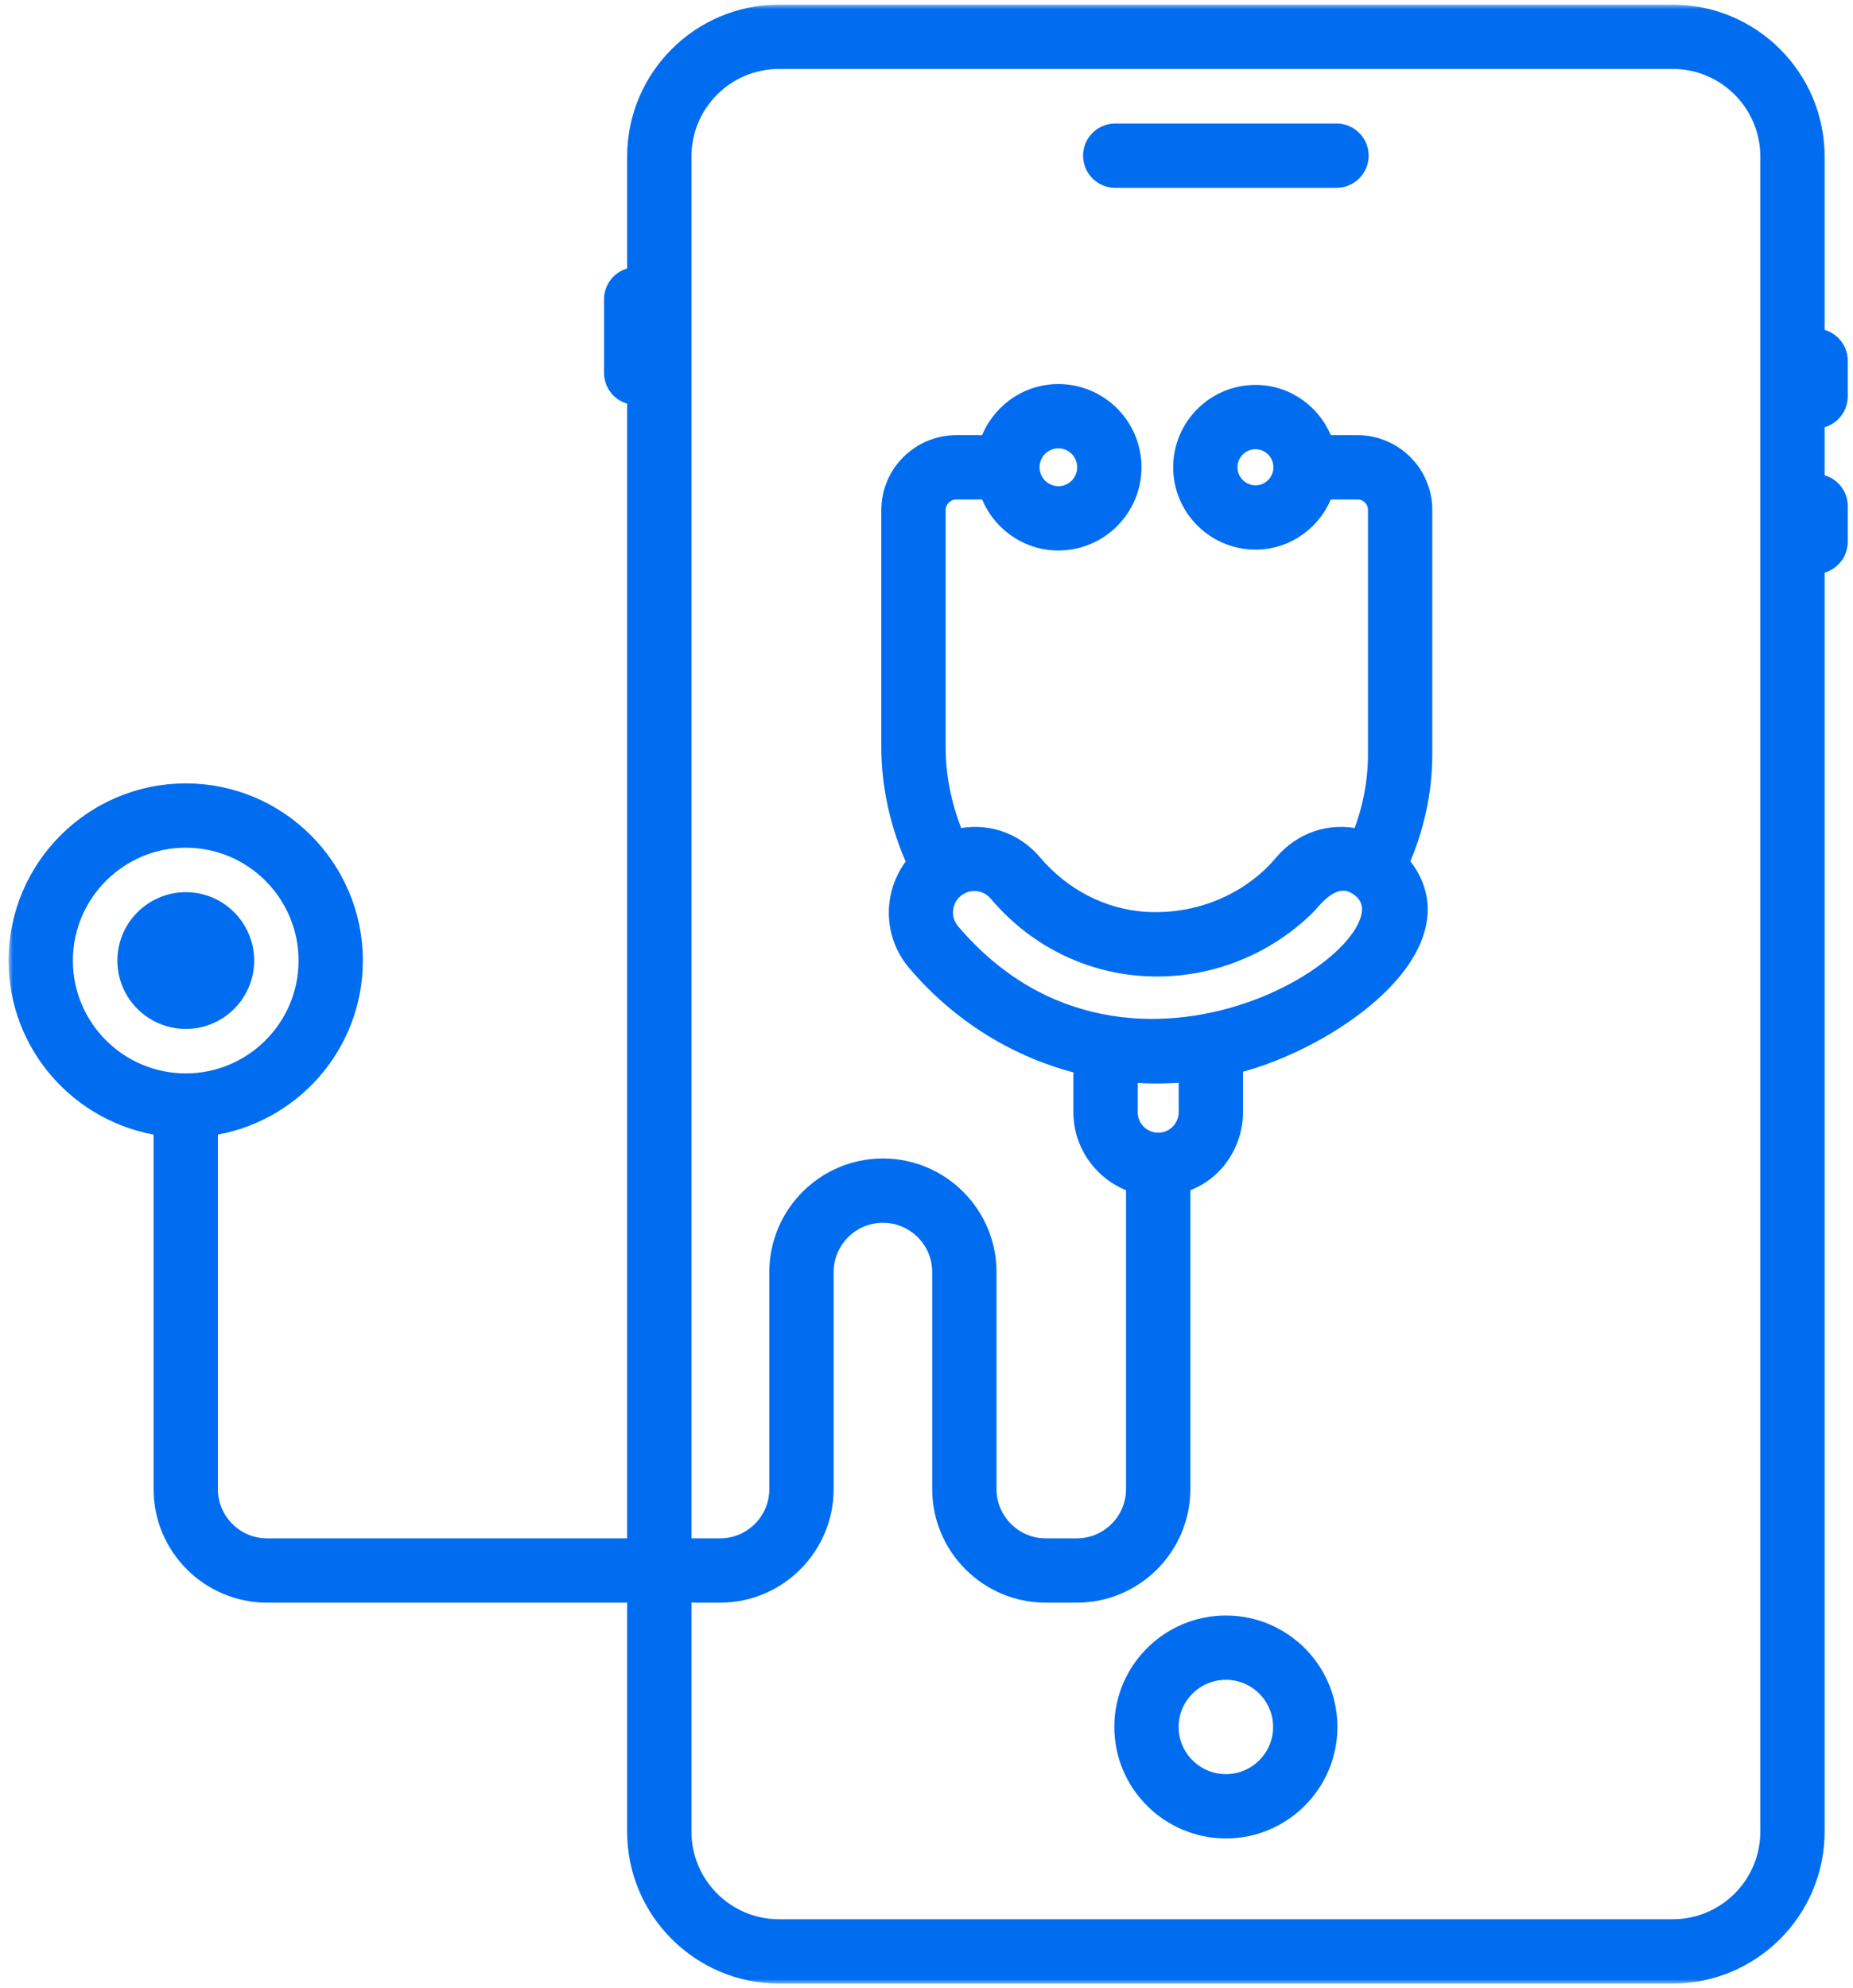 <?xml version="1.0" encoding="UTF-8"?> <svg xmlns="http://www.w3.org/2000/svg" width="206" height="221" viewBox="0 0 206 221" fill="none"> <mask id="path-1-outside-1_2004_94" maskUnits="userSpaceOnUse" x="0.953" y="0.516" width="205" height="220" fill="black"> <rect fill="white" x="0.953" y="0.516" width="205" height="220"></rect> <path d="M27.255 106.791C27.255 103.144 24.297 100.177 20.663 100.177C17.016 100.177 14.049 103.144 14.049 106.791C14.049 110.425 17.016 113.381 20.663 113.381C24.297 113.381 27.255 110.425 27.255 106.791Z"></path> <path d="M136.29 180.587C129.998 180.587 124.879 185.696 124.879 191.979C124.879 198.261 129.998 203.37 136.29 203.37C142.573 203.37 147.682 198.261 147.682 191.979C147.682 185.696 142.573 180.587 136.29 180.587ZM136.29 198.221C132.838 198.221 130.028 195.422 130.028 191.979C130.028 188.536 132.838 185.737 136.29 185.737C139.733 185.737 142.533 188.536 142.533 191.979C142.533 195.422 139.733 198.221 136.29 198.221Z"></path> <path d="M123.98 19.88H148.58C150.002 19.88 151.155 18.727 151.155 17.305C151.155 15.884 150.002 14.731 148.58 14.731H123.98C122.559 14.731 121.406 15.884 121.406 17.305C121.406 18.727 122.559 19.88 123.98 19.88Z"></path> <path d="M39.339 106.791C39.339 96.476 30.958 88.085 20.656 88.085C10.344 88.085 1.953 96.476 1.953 106.791C1.953 116.215 8.981 124.01 18.072 125.274V165.535C18.072 171.945 23.288 177.161 29.701 177.161H70.721V203.625C70.721 212.378 77.845 219.502 86.598 219.502H185.966C194.719 219.502 201.843 212.378 201.843 203.625V62.801C203.265 62.801 204.418 61.648 204.418 60.226V56.264C204.418 54.842 203.265 53.689 201.843 53.689V46.636C203.265 46.636 204.418 45.482 204.418 44.061V40.102C204.418 38.68 203.265 37.527 201.843 37.527V17.393C201.843 8.639 194.719 1.516 185.966 1.516H86.598C77.845 1.516 70.721 8.639 70.721 17.393V30.702C69.301 30.704 68.15 31.856 68.15 33.276V41.446C68.15 42.866 69.301 44.018 70.721 44.02V172.012H29.701C26.127 172.012 23.221 169.105 23.221 165.535V125.277C32.31 124.02 39.339 116.221 39.339 106.791ZM75.87 17.393C75.87 11.479 80.684 6.665 86.598 6.665H185.966C191.88 6.665 196.694 11.479 196.694 17.393V203.625C196.694 209.539 191.88 214.353 185.966 214.353H86.598C80.684 214.353 75.87 209.539 75.87 203.625V177.161H80.047C86.46 177.161 91.677 171.945 91.677 165.535V141.411C91.677 137.838 94.583 134.931 98.157 134.931C101.727 134.931 104.634 137.838 104.634 141.411V165.535C104.634 171.945 109.85 177.161 116.263 177.161H119.703C126.116 177.161 131.332 171.945 131.332 165.535V131.617C132.596 131.208 133.774 130.542 134.722 129.594C136.287 128.025 137.186 125.853 137.186 123.637V118.369C148.181 115.659 163.295 104.822 155.638 95.901C157.305 92.13 158.229 88.026 158.229 83.877V56.689C158.229 52.657 154.95 49.374 150.917 49.374H147.261C146.18 46.14 143.163 43.789 139.576 43.789C135.08 43.789 131.423 47.447 131.423 51.946C131.423 56.441 135.08 60.099 139.576 60.099C143.16 60.099 146.175 57.752 147.259 54.524H150.917C152.11 54.524 153.079 55.496 153.079 56.69V83.877C153.079 87.076 152.424 90.246 151.224 93.188C147.81 92.348 144.687 93.562 142.65 95.949C142.342 96.308 142.033 96.667 141.711 96.992C137.93 100.77 132.68 102.688 127.286 102.363C122.495 102.034 118.067 99.744 114.818 95.909C112.82 93.557 109.648 92.342 106.244 93.194C104.877 89.975 104.128 86.521 104.128 83.053V56.69C104.128 55.516 105.133 54.524 106.323 54.524H109.871C110.961 57.806 114.024 60.196 117.668 60.196C122.207 60.196 125.901 56.495 125.901 51.946C125.901 47.393 122.207 43.692 117.668 43.692C114.021 43.692 110.956 46.086 109.868 49.374H106.323C102.274 49.374 98.978 52.657 98.978 56.689V83.053C98.978 87.475 99.999 91.871 101.843 95.925C99.193 99.047 99.086 103.715 101.818 106.942C106.76 112.767 113.201 116.707 120.33 118.436V123.637C120.33 127.38 122.8 130.524 126.183 131.62V165.535C126.183 169.105 123.276 172.012 119.703 172.012H116.263C112.69 172.012 109.783 169.105 109.783 165.535V141.411C109.783 134.998 104.567 129.782 98.157 129.782C91.744 129.782 86.527 134.998 86.527 141.411V165.535C86.527 169.105 83.621 172.012 80.047 172.012H75.87L75.87 17.393ZM106.136 98.853C107.583 97.634 109.706 97.839 110.889 99.241C120.217 110.239 136.046 109.938 145.359 100.626C145.899 100.086 148.477 96.4 151.37 98.856C158.704 105.148 125.771 127.214 105.747 103.61C104.543 102.192 104.718 100.056 106.136 98.853ZM125.479 119.29C125.694 119.308 125.903 119.351 126.119 119.366C126.941 119.423 127.759 119.45 128.577 119.45C129.74 119.45 130.894 119.391 132.036 119.282V123.637C132.036 124.498 131.684 125.347 131.077 125.957C130.467 126.567 129.622 126.915 128.758 126.915C126.951 126.915 125.479 125.444 125.479 123.637L125.479 119.29ZM142.566 51.946C142.566 53.602 141.225 54.95 139.576 54.95C137.92 54.95 136.572 53.602 136.572 51.946C136.572 50.286 137.92 48.939 139.576 48.939C141.225 48.939 142.566 50.286 142.566 51.946ZM114.567 51.946C114.567 50.233 115.958 48.841 117.668 48.841C119.368 48.841 120.752 50.233 120.752 51.946C120.752 53.656 119.368 55.047 117.668 55.047C115.958 55.047 114.567 53.656 114.567 51.946ZM7.102 106.791C7.102 99.315 13.184 93.234 20.656 93.234C28.119 93.234 34.19 99.315 34.19 106.791C34.19 114.253 28.119 120.325 20.656 120.325C13.184 120.325 7.102 114.253 7.102 106.791Z"></path> </mask> <path d="M27.255 106.791C27.255 103.144 24.297 100.177 20.663 100.177C17.016 100.177 14.049 103.144 14.049 106.791C14.049 110.425 17.016 113.381 20.663 113.381C24.297 113.381 27.255 110.425 27.255 106.791Z" fill="#006DF0"></path> <path d="M136.29 180.587C129.998 180.587 124.879 185.696 124.879 191.979C124.879 198.261 129.998 203.37 136.29 203.37C142.573 203.37 147.682 198.261 147.682 191.979C147.682 185.696 142.573 180.587 136.29 180.587ZM136.29 198.221C132.838 198.221 130.028 195.422 130.028 191.979C130.028 188.536 132.838 185.737 136.29 185.737C139.733 185.737 142.533 188.536 142.533 191.979C142.533 195.422 139.733 198.221 136.29 198.221Z" fill="#006DF0"></path> <path d="M123.98 19.88H148.58C150.002 19.88 151.155 18.727 151.155 17.305C151.155 15.884 150.002 14.731 148.58 14.731H123.98C122.559 14.731 121.406 15.884 121.406 17.305C121.406 18.727 122.559 19.88 123.98 19.88Z" fill="#006DF0"></path> <path d="M39.339 106.791C39.339 96.476 30.958 88.085 20.656 88.085C10.344 88.085 1.953 96.476 1.953 106.791C1.953 116.215 8.981 124.01 18.072 125.274V165.535C18.072 171.945 23.288 177.161 29.701 177.161H70.721V203.625C70.721 212.378 77.845 219.502 86.598 219.502H185.966C194.719 219.502 201.843 212.378 201.843 203.625V62.801C203.265 62.801 204.418 61.648 204.418 60.226V56.264C204.418 54.842 203.265 53.689 201.843 53.689V46.636C203.265 46.636 204.418 45.482 204.418 44.061V40.102C204.418 38.68 203.265 37.527 201.843 37.527V17.393C201.843 8.639 194.719 1.516 185.966 1.516H86.598C77.845 1.516 70.721 8.639 70.721 17.393V30.702C69.301 30.704 68.15 31.856 68.15 33.276V41.446C68.15 42.866 69.301 44.018 70.721 44.02V172.012H29.701C26.127 172.012 23.221 169.105 23.221 165.535V125.277C32.31 124.02 39.339 116.221 39.339 106.791ZM75.87 17.393C75.87 11.479 80.684 6.665 86.598 6.665H185.966C191.88 6.665 196.694 11.479 196.694 17.393V203.625C196.694 209.539 191.88 214.353 185.966 214.353H86.598C80.684 214.353 75.87 209.539 75.87 203.625V177.161H80.047C86.46 177.161 91.677 171.945 91.677 165.535V141.411C91.677 137.838 94.583 134.931 98.157 134.931C101.727 134.931 104.634 137.838 104.634 141.411V165.535C104.634 171.945 109.85 177.161 116.263 177.161H119.703C126.116 177.161 131.332 171.945 131.332 165.535V131.617C132.596 131.208 133.774 130.542 134.722 129.594C136.287 128.025 137.186 125.853 137.186 123.637V118.369C148.181 115.659 163.295 104.822 155.638 95.901C157.305 92.13 158.229 88.026 158.229 83.877V56.689C158.229 52.657 154.95 49.374 150.917 49.374H147.261C146.18 46.14 143.163 43.789 139.576 43.789C135.08 43.789 131.423 47.447 131.423 51.946C131.423 56.441 135.08 60.099 139.576 60.099C143.16 60.099 146.175 57.752 147.259 54.524H150.917C152.11 54.524 153.079 55.496 153.079 56.69V83.877C153.079 87.076 152.424 90.246 151.224 93.188C147.81 92.348 144.687 93.562 142.65 95.949C142.342 96.308 142.033 96.667 141.711 96.992C137.93 100.77 132.68 102.688 127.286 102.363C122.495 102.034 118.067 99.744 114.818 95.909C112.82 93.557 109.648 92.342 106.244 93.194C104.877 89.975 104.128 86.521 104.128 83.053V56.69C104.128 55.516 105.133 54.524 106.323 54.524H109.871C110.961 57.806 114.024 60.196 117.668 60.196C122.207 60.196 125.901 56.495 125.901 51.946C125.901 47.393 122.207 43.692 117.668 43.692C114.021 43.692 110.956 46.086 109.868 49.374H106.323C102.274 49.374 98.978 52.657 98.978 56.689V83.053C98.978 87.475 99.999 91.871 101.843 95.925C99.193 99.047 99.086 103.715 101.818 106.942C106.76 112.767 113.201 116.707 120.33 118.436V123.637C120.33 127.38 122.8 130.524 126.183 131.62V165.535C126.183 169.105 123.276 172.012 119.703 172.012H116.263C112.69 172.012 109.783 169.105 109.783 165.535V141.411C109.783 134.998 104.567 129.782 98.157 129.782C91.744 129.782 86.527 134.998 86.527 141.411V165.535C86.527 169.105 83.621 172.012 80.047 172.012H75.87L75.87 17.393ZM106.136 98.853C107.583 97.634 109.706 97.839 110.889 99.241C120.217 110.239 136.046 109.938 145.359 100.626C145.899 100.086 148.477 96.4 151.37 98.856C158.704 105.148 125.771 127.214 105.747 103.61C104.543 102.192 104.718 100.056 106.136 98.853ZM125.479 119.29C125.694 119.308 125.903 119.351 126.119 119.366C126.941 119.423 127.759 119.45 128.577 119.45C129.74 119.45 130.894 119.391 132.036 119.282V123.637C132.036 124.498 131.684 125.347 131.077 125.957C130.467 126.567 129.622 126.915 128.758 126.915C126.951 126.915 125.479 125.444 125.479 123.637L125.479 119.29ZM142.566 51.946C142.566 53.602 141.225 54.95 139.576 54.95C137.92 54.95 136.572 53.602 136.572 51.946C136.572 50.286 137.92 48.939 139.576 48.939C141.225 48.939 142.566 50.286 142.566 51.946ZM114.567 51.946C114.567 50.233 115.958 48.841 117.668 48.841C119.368 48.841 120.752 50.233 120.752 51.946C120.752 53.656 119.368 55.047 117.668 55.047C115.958 55.047 114.567 53.656 114.567 51.946ZM7.102 106.791C7.102 99.315 13.184 93.234 20.656 93.234C28.119 93.234 34.19 99.315 34.19 106.791C34.19 114.253 28.119 120.325 20.656 120.325C13.184 120.325 7.102 114.253 7.102 106.791Z" fill="#006DF0"></path> <path d="M27.255 106.791C27.255 103.144 24.297 100.177 20.663 100.177C17.016 100.177 14.049 103.144 14.049 106.791C14.049 110.425 17.016 113.381 20.663 113.381C24.297 113.381 27.255 110.425 27.255 106.791Z" stroke="#006DF0" stroke-width="2" mask="url(#path-1-outside-1_2004_94)"></path> <path d="M136.29 180.587C129.998 180.587 124.879 185.696 124.879 191.979C124.879 198.261 129.998 203.37 136.29 203.37C142.573 203.37 147.682 198.261 147.682 191.979C147.682 185.696 142.573 180.587 136.29 180.587ZM136.29 198.221C132.838 198.221 130.028 195.422 130.028 191.979C130.028 188.536 132.838 185.737 136.29 185.737C139.733 185.737 142.533 188.536 142.533 191.979C142.533 195.422 139.733 198.221 136.29 198.221Z" stroke="#006DF0" stroke-width="2" mask="url(#path-1-outside-1_2004_94)"></path> <path d="M123.98 19.88H148.58C150.002 19.88 151.155 18.727 151.155 17.305C151.155 15.884 150.002 14.731 148.58 14.731H123.98C122.559 14.731 121.406 15.884 121.406 17.305C121.406 18.727 122.559 19.88 123.98 19.88Z" stroke="#006DF0" stroke-width="2" mask="url(#path-1-outside-1_2004_94)"></path> <path d="M39.339 106.791C39.339 96.476 30.958 88.085 20.656 88.085C10.344 88.085 1.953 96.476 1.953 106.791C1.953 116.215 8.981 124.01 18.072 125.274V165.535C18.072 171.945 23.288 177.161 29.701 177.161H70.721V203.625C70.721 212.378 77.845 219.502 86.598 219.502H185.966C194.719 219.502 201.843 212.378 201.843 203.625V62.801C203.265 62.801 204.418 61.648 204.418 60.226V56.264C204.418 54.842 203.265 53.689 201.843 53.689V46.636C203.265 46.636 204.418 45.482 204.418 44.061V40.102C204.418 38.68 203.265 37.527 201.843 37.527V17.393C201.843 8.639 194.719 1.516 185.966 1.516H86.598C77.845 1.516 70.721 8.639 70.721 17.393V30.702C69.301 30.704 68.15 31.856 68.15 33.276V41.446C68.15 42.866 69.301 44.018 70.721 44.02V172.012H29.701C26.127 172.012 23.221 169.105 23.221 165.535V125.277C32.31 124.02 39.339 116.221 39.339 106.791ZM75.87 17.393C75.87 11.479 80.684 6.665 86.598 6.665H185.966C191.88 6.665 196.694 11.479 196.694 17.393V203.625C196.694 209.539 191.88 214.353 185.966 214.353H86.598C80.684 214.353 75.87 209.539 75.87 203.625V177.161H80.047C86.46 177.161 91.677 171.945 91.677 165.535V141.411C91.677 137.838 94.583 134.931 98.157 134.931C101.727 134.931 104.634 137.838 104.634 141.411V165.535C104.634 171.945 109.85 177.161 116.263 177.161H119.703C126.116 177.161 131.332 171.945 131.332 165.535V131.617C132.596 131.208 133.774 130.542 134.722 129.594C136.287 128.025 137.186 125.853 137.186 123.637V118.369C148.181 115.659 163.295 104.822 155.638 95.901C157.305 92.13 158.229 88.026 158.229 83.877V56.689C158.229 52.657 154.95 49.374 150.917 49.374H147.261C146.18 46.14 143.163 43.789 139.576 43.789C135.08 43.789 131.423 47.447 131.423 51.946C131.423 56.441 135.08 60.099 139.576 60.099C143.16 60.099 146.175 57.752 147.259 54.524H150.917C152.11 54.524 153.079 55.496 153.079 56.69V83.877C153.079 87.076 152.424 90.246 151.224 93.188C147.81 92.348 144.687 93.562 142.65 95.949C142.342 96.308 142.033 96.667 141.711 96.992C137.93 100.77 132.68 102.688 127.286 102.363C122.495 102.034 118.067 99.744 114.818 95.909C112.82 93.557 109.648 92.342 106.244 93.194C104.877 89.975 104.128 86.521 104.128 83.053V56.69C104.128 55.516 105.133 54.524 106.323 54.524H109.871C110.961 57.806 114.024 60.196 117.668 60.196C122.207 60.196 125.901 56.495 125.901 51.946C125.901 47.393 122.207 43.692 117.668 43.692C114.021 43.692 110.956 46.086 109.868 49.374H106.323C102.274 49.374 98.978 52.657 98.978 56.689V83.053C98.978 87.475 99.999 91.871 101.843 95.925C99.193 99.047 99.086 103.715 101.818 106.942C106.76 112.767 113.201 116.707 120.33 118.436V123.637C120.33 127.38 122.8 130.524 126.183 131.62V165.535C126.183 169.105 123.276 172.012 119.703 172.012H116.263C112.69 172.012 109.783 169.105 109.783 165.535V141.411C109.783 134.998 104.567 129.782 98.157 129.782C91.744 129.782 86.527 134.998 86.527 141.411V165.535C86.527 169.105 83.621 172.012 80.047 172.012H75.87L75.87 17.393ZM106.136 98.853C107.583 97.634 109.706 97.839 110.889 99.241C120.217 110.239 136.046 109.938 145.359 100.626C145.899 100.086 148.477 96.4 151.37 98.856C158.704 105.148 125.771 127.214 105.747 103.61C104.543 102.192 104.718 100.056 106.136 98.853ZM125.479 119.29C125.694 119.308 125.903 119.351 126.119 119.366C126.941 119.423 127.759 119.45 128.577 119.45C129.74 119.45 130.894 119.391 132.036 119.282V123.637C132.036 124.498 131.684 125.347 131.077 125.957C130.467 126.567 129.622 126.915 128.758 126.915C126.951 126.915 125.479 125.444 125.479 123.637L125.479 119.29ZM142.566 51.946C142.566 53.602 141.225 54.95 139.576 54.95C137.92 54.95 136.572 53.602 136.572 51.946C136.572 50.286 137.92 48.939 139.576 48.939C141.225 48.939 142.566 50.286 142.566 51.946ZM114.567 51.946C114.567 50.233 115.958 48.841 117.668 48.841C119.368 48.841 120.752 50.233 120.752 51.946C120.752 53.656 119.368 55.047 117.668 55.047C115.958 55.047 114.567 53.656 114.567 51.946ZM7.102 106.791C7.102 99.315 13.184 93.234 20.656 93.234C28.119 93.234 34.19 99.315 34.19 106.791C34.19 114.253 28.119 120.325 20.656 120.325C13.184 120.325 7.102 114.253 7.102 106.791Z" stroke="#006DF0" stroke-width="2" mask="url(#path-1-outside-1_2004_94)"></path> </svg> 